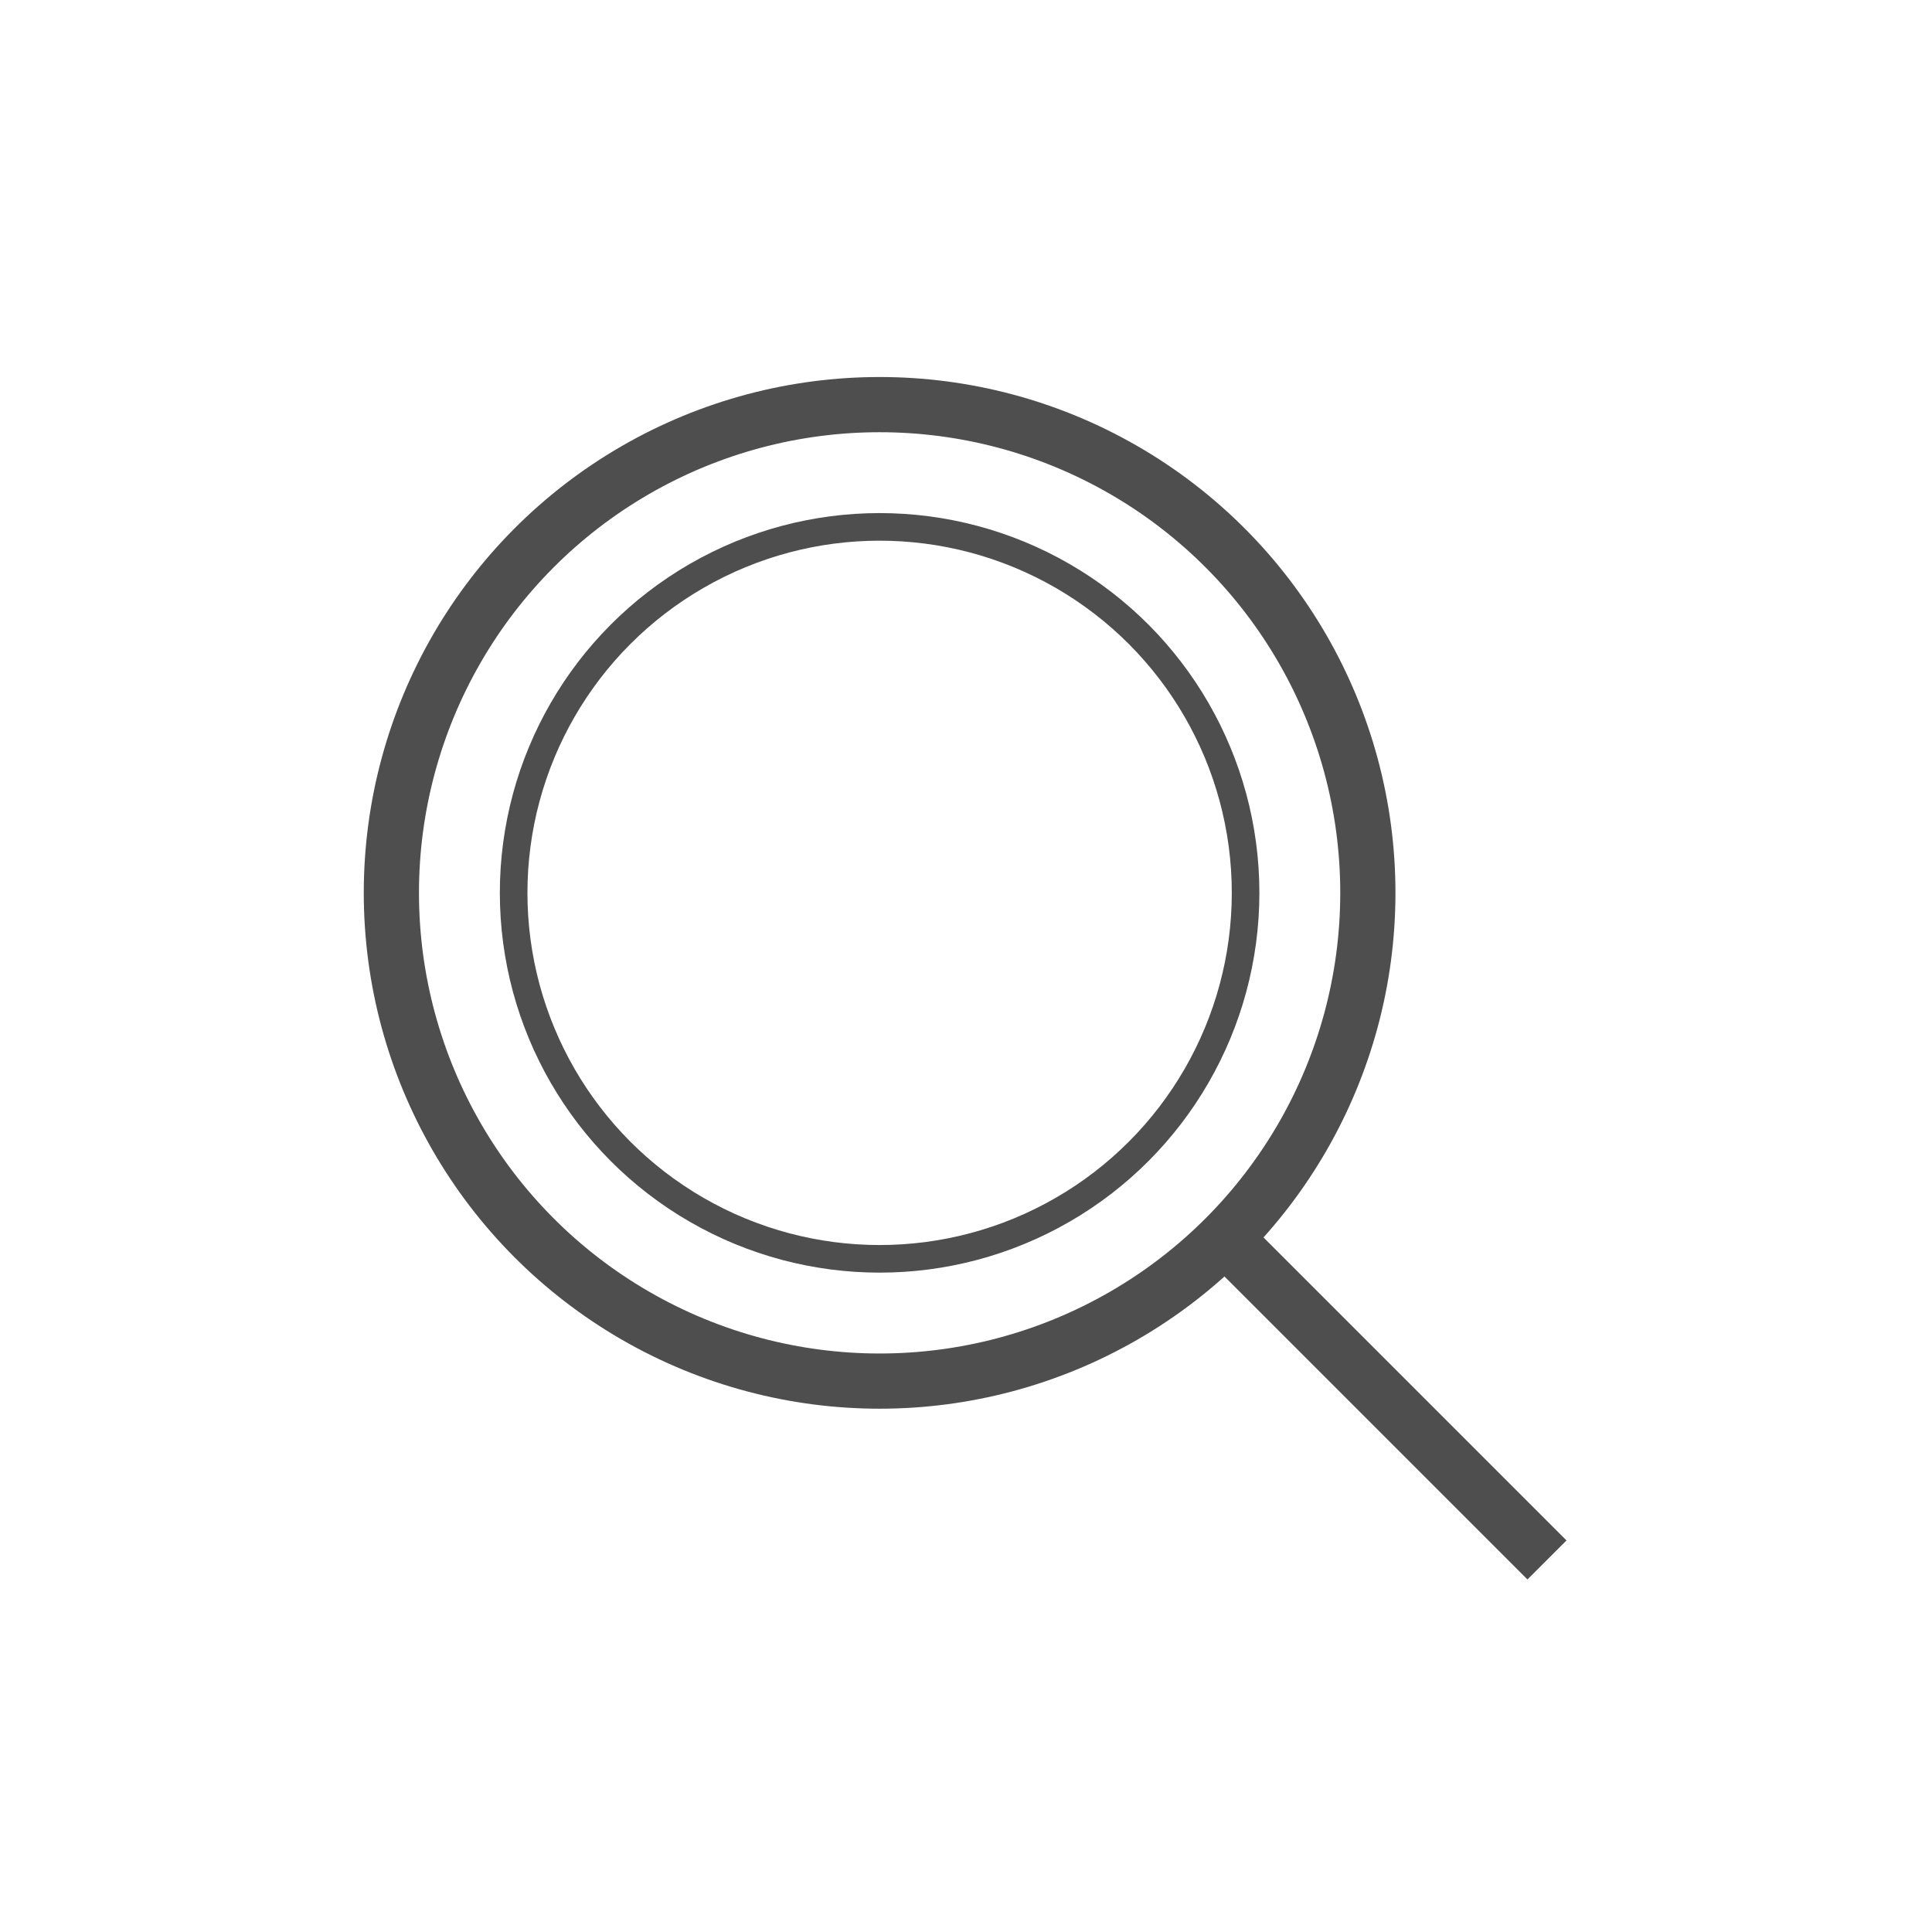<svg xmlns="http://www.w3.org/2000/svg" width="70" height="70" viewBox="0 0 70 70"><defs><style>.cls-1,.cls-2{fill:none;stroke:#4e4e4e;stroke-miterlimit:10;}.cls-1{stroke-width:2px;}</style></defs><title>course</title><g id="Layer_1" data-name="Layer 1"><circle class="cls-1" cx="31.87" cy="32.35" r="17.69"/><line class="cls-1" x1="44.85" y1="45.32" x2="56.05" y2="56.52"/><circle class="cls-2" cx="31.87" cy="32.35" r="13.26"/></g></svg>
